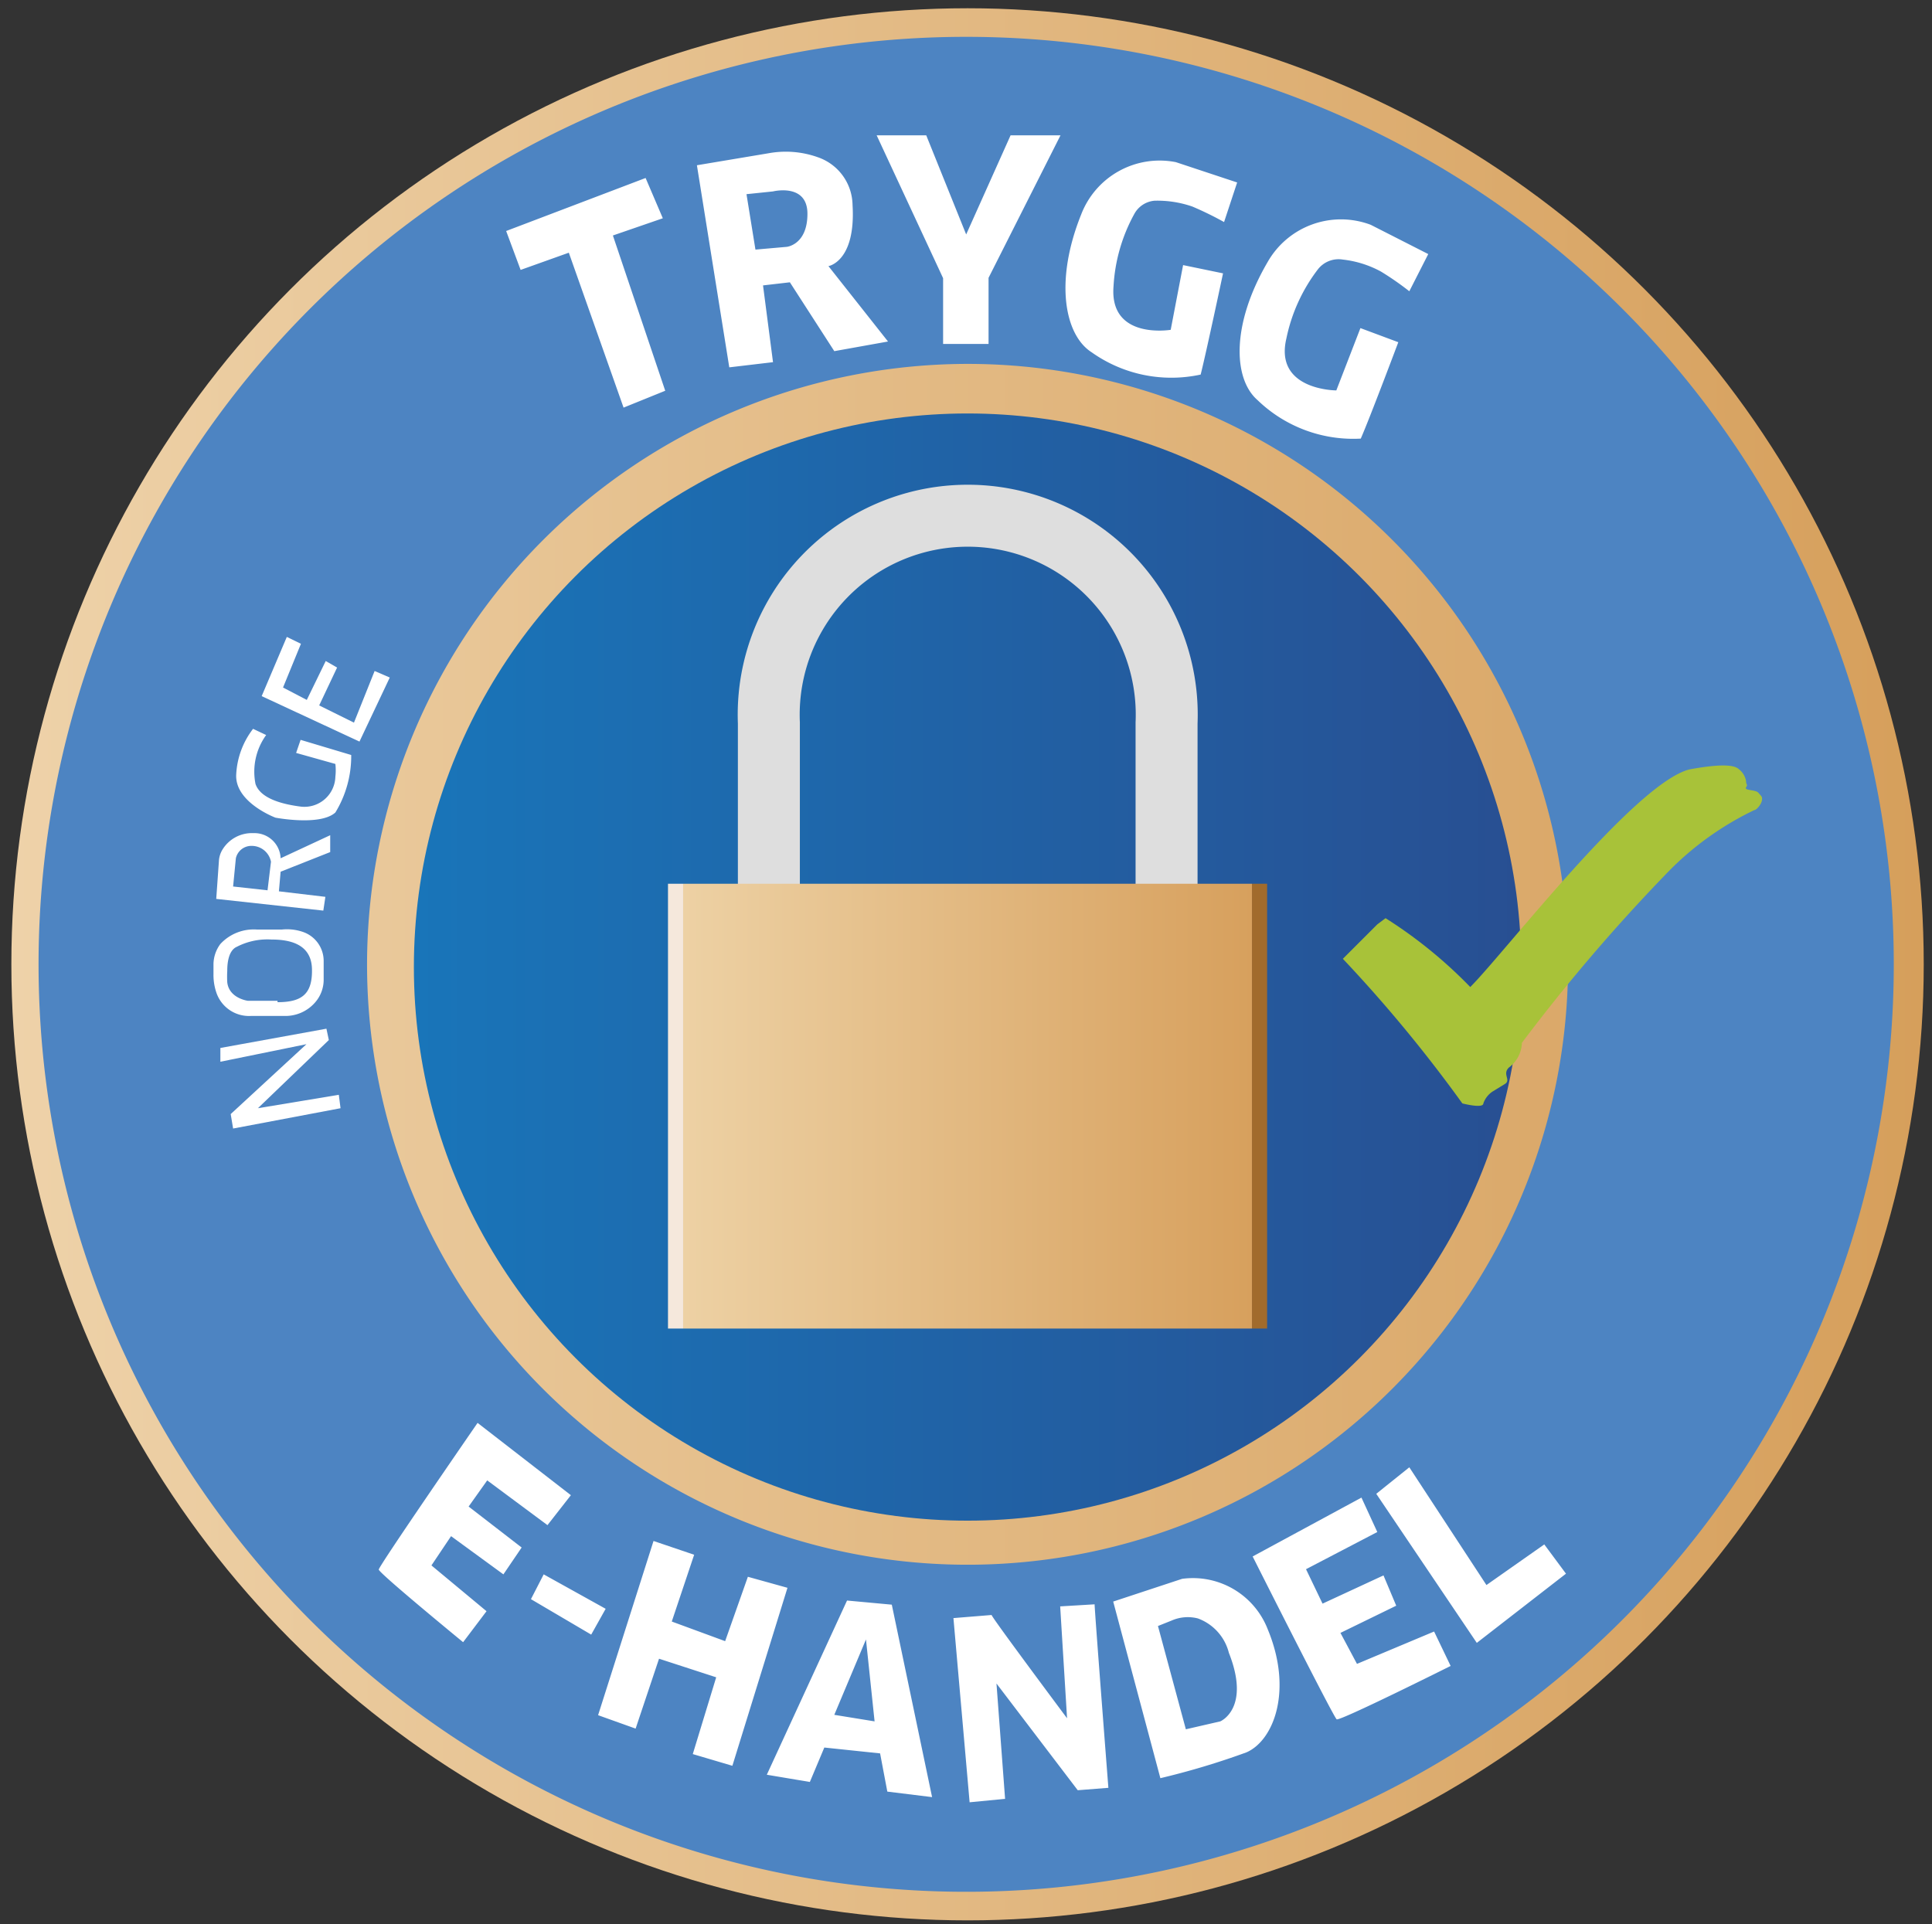 <svg xmlns="http://www.w3.org/2000/svg" viewBox="0 0 56.11 55.89"><rect x="0" y="0" width="56.11" height="55.89" fill="#333333" stroke="none"/><defs><linearGradient id="linear-gradient" x1=".33" y1="28.01" x2="55.87" y2="28.01" gradientUnits="userSpaceOnUse"><stop offset="0" stop-color="#eed2a9"/><stop offset="1" stop-color="#d69f5b"/></linearGradient><linearGradient id="linear-gradient-2" x1="12.02" y1="28.09" x2="44.18" y2="28.09" gradientUnits="userSpaceOnUse"><stop offset="0" stop-color="#1975b9"/><stop offset="1" stop-color="#284f92"/></linearGradient><linearGradient id="linear-gradient-3" x1="19.84" y1="32.13" x2="36.36" y2="32.13" gradientUnits="userSpaceOnUse"><stop offset="0" stop-color="#edd1a4"/><stop offset="1" stop-color="#d7a05d"/></linearGradient><style>.cls-9{fill:#fff}</style></defs><g id="Layer_7" data-name="Layer 7"><circle cx="28.1" cy="28.01" r="27.77" fill="url(#linear-gradient)"/><path d="M28.1 10.57A17.44 17.44 0 1110.66 28 17.46 17.46 0 0128.1 10.57m0-9.5A26.94 26.94 0 1055 28 26.94 26.94 0 0028.1 1.07z" fill="#4d84c2"/><circle cx="28.1" cy="28.09" r="16.08" fill="url(#linear-gradient-2)"/><path fill="#f5e8dc" d="M19.4 25.67h.44v12.92h-.44z"/><path fill="#a16b2c" d="M36.36 25.67h.44v12.92h-.44z"/><path d="M22.33 26.48V21a5.78 5.78 0 1111.55 0v5.5" fill="none" stroke="#dedede" stroke-miterlimit="10" stroke-width="1.8"/><path fill="url(#linear-gradient-3)" d="M19.84 25.67h16.52v12.92H19.84z"/><path d="M39 27.85l1-1 .24-.18a13.35 13.35 0 012.46 2c1-1 4.76-5.9 6.36-6.32 1.08-.2 1.35-.1 1.45 0a.55.55 0 01.2.34c0 .12.06.08 0 .18s.28.06.36.16.12.1.1.22-.16.28-.22.28a8.82 8.82 0 00-2.47 1.76 51.94 51.94 0 00-4.28 5 .93.93 0 01-.38.72c-.2.2.08.36-.12.48l-.36.22a.69.69 0 00-.26.34c0 .16-.61 0-.61 0a41.06 41.06 0 00-3.47-4.2z" fill="#a8c239"/><path class="cls-9" d="M18.11 11.84l-1.59-4.5-1.4.5-.42-1.13 4.05-1.54.5 1.17-1.45.5 1.52 4.51-1.21.49zM24.06 7.73s.8-.13.7-1.78a1.49 1.49 0 00-1-1.38 2.77 2.77 0 00-1.43-.12l-2.09.35.94 5.87 1.27-.15-.29-2.23.78-.09 1.29 2 1.56-.28zm-1.21-.56l-.91.08-.26-1.61.77-.08s1-.25 1 .65-.6.96-.6.96zM25.46 3.93h1.44l1.16 2.88 1.29-2.88h1.45l-2.09 4.14v1.92h-1.32V8.08l-1.93-4.15zM35.55 6.45l.38-1.15-1.78-.59a2.44 2.44 0 00-2.75 1.52c-.78 1.94-.48 3.5.3 4a4 4 0 003.17.65c.16-.63.65-2.94.65-2.94l-1.16-.24L34 9.58s-1.79.3-1.66-1.27a4.92 4.92 0 01.6-2.09.74.74 0 01.59-.39 3.1 3.1 0 011.1.17 9.61 9.61 0 01.92.45zM40.93 8.46l.55-1.08-1.67-.85a2.45 2.45 0 00-3 1.09c-1.05 1.8-1 3.38-.29 4a4 4 0 003 1.12c.26-.59 1.09-2.8 1.09-2.8l-1.1-.41-.7 1.81s-1.81 0-1.45-1.51a4.93 4.93 0 01.91-2 .76.76 0 01.73-.29 3 3 0 011.11.35 8.54 8.54 0 01.82.57zM9.84 31.8l-2.35.39 2.06-1.98-.07-.33-3.08.56v.4l2.5-.51-2.2 2.03.07.42 3.12-.59-.05-.39zM8.8 27.07a1.42 1.42 0 00-.61-.07h-.73a1.32 1.32 0 00-1.06.42 1 1 0 00-.2.58v.3a1.58 1.58 0 00.08.52 1 1 0 001 .69h1a1.14 1.14 0 00.86-.38 1 1 0 00.26-.7v-.53a.89.89 0 00-.6-.83zm-.74 2H7.2s-.55-.07-.6-.54a2.72 2.72 0 010-.32c0-.12 0-.59.28-.71a1.93 1.93 0 011-.21c.5 0 1.16.11 1.18.85s-.3.97-1 .97zM6.58 28.22zM9.59 24.75v-.49l-1.44.67a.76.76 0 00-.79-.73 1 1 0 00-.9.48.71.71 0 00-.1.3l-.08 1.13 3.11.34.06-.4-1.35-.16.05-.57zm-1.82 1.11l-1-.11.08-.82a.46.46 0 01.45-.36.57.57 0 01.57.46l-.1.83zM8.6 21.87l.13-.38 1.47.44a3.14 3.14 0 01-.46 1.67c-.44.4-1.74.15-1.74.15s-1.18-.44-1.14-1.25a2.36 2.36 0 01.49-1.33l.38.18a1.82 1.82 0 00-.31 1.42c.15.45.85.6 1.32.66a.9.9 0 001-.87 1.61 1.61 0 000-.37l-1.14-.32zM8.74 18.7l-.41-.2-.73 1.72 2.84 1.32.88-1.86-.44-.19-.6 1.5-1.01-.5.52-1.1-.33-.19-.55 1.13-.69-.36.52-1.27zM13.87 41.33S11 45.49 11 45.59s2.45 2.11 2.45 2.11l.68-.9-1.6-1.33.57-.85 1.52 1.11.53-.78-1.54-1.19.54-.76 1.75 1.3.68-.87zM36.38 45.21s2.35 4.67 2.44 4.73 3.31-1.55 3.31-1.55l-.48-1-2.24.94-.48-.9 1.62-.79-.37-.88-1.77.82-.48-1L40 44.5l-.46-1zM15.42 46.45l.37-.72 1.8 1-.42.75-1.75-1.03zM17.37 49.82l1.61-5.06 1.18.4-.65 1.94 1.55.57.66-1.87 1.15.32-1.6 5.17-1.15-.34.68-2.23-1.66-.54-.68 2.03-1.09-.39zM28.16 52.35L27.69 47l1.11-.09c-.05 0 2.19 3 2.19 3l-.2-3.25 1-.06c0 .18.4 5.33.4 5.33l-.89.07-2.36-3.1.25 3.35zM36.82 47.33a2.33 2.33 0 00-2.49-1.47l-2 .66 1.37 5.13a22.27 22.27 0 002.5-.75c.8-.35 1.35-1.81.62-3.57zM35.44 50l-1 .23-.81-3 .4-.16a1.17 1.17 0 01.76-.06 1.44 1.44 0 01.9 1c.64 1.62-.25 1.99-.25 1.99zM39.97 43.39l.96-.77 2.24 3.42 1.68-1.18.63.85-2.59 2.01-2.92-4.33zM25.9 46.61l-1.3-.12-2.33 5.06 1.25.21.42-1 1.62.17.21 1.11 1.3.16zm-1.67 3.2l.92-2.19.25 2.38z"/></g></svg>